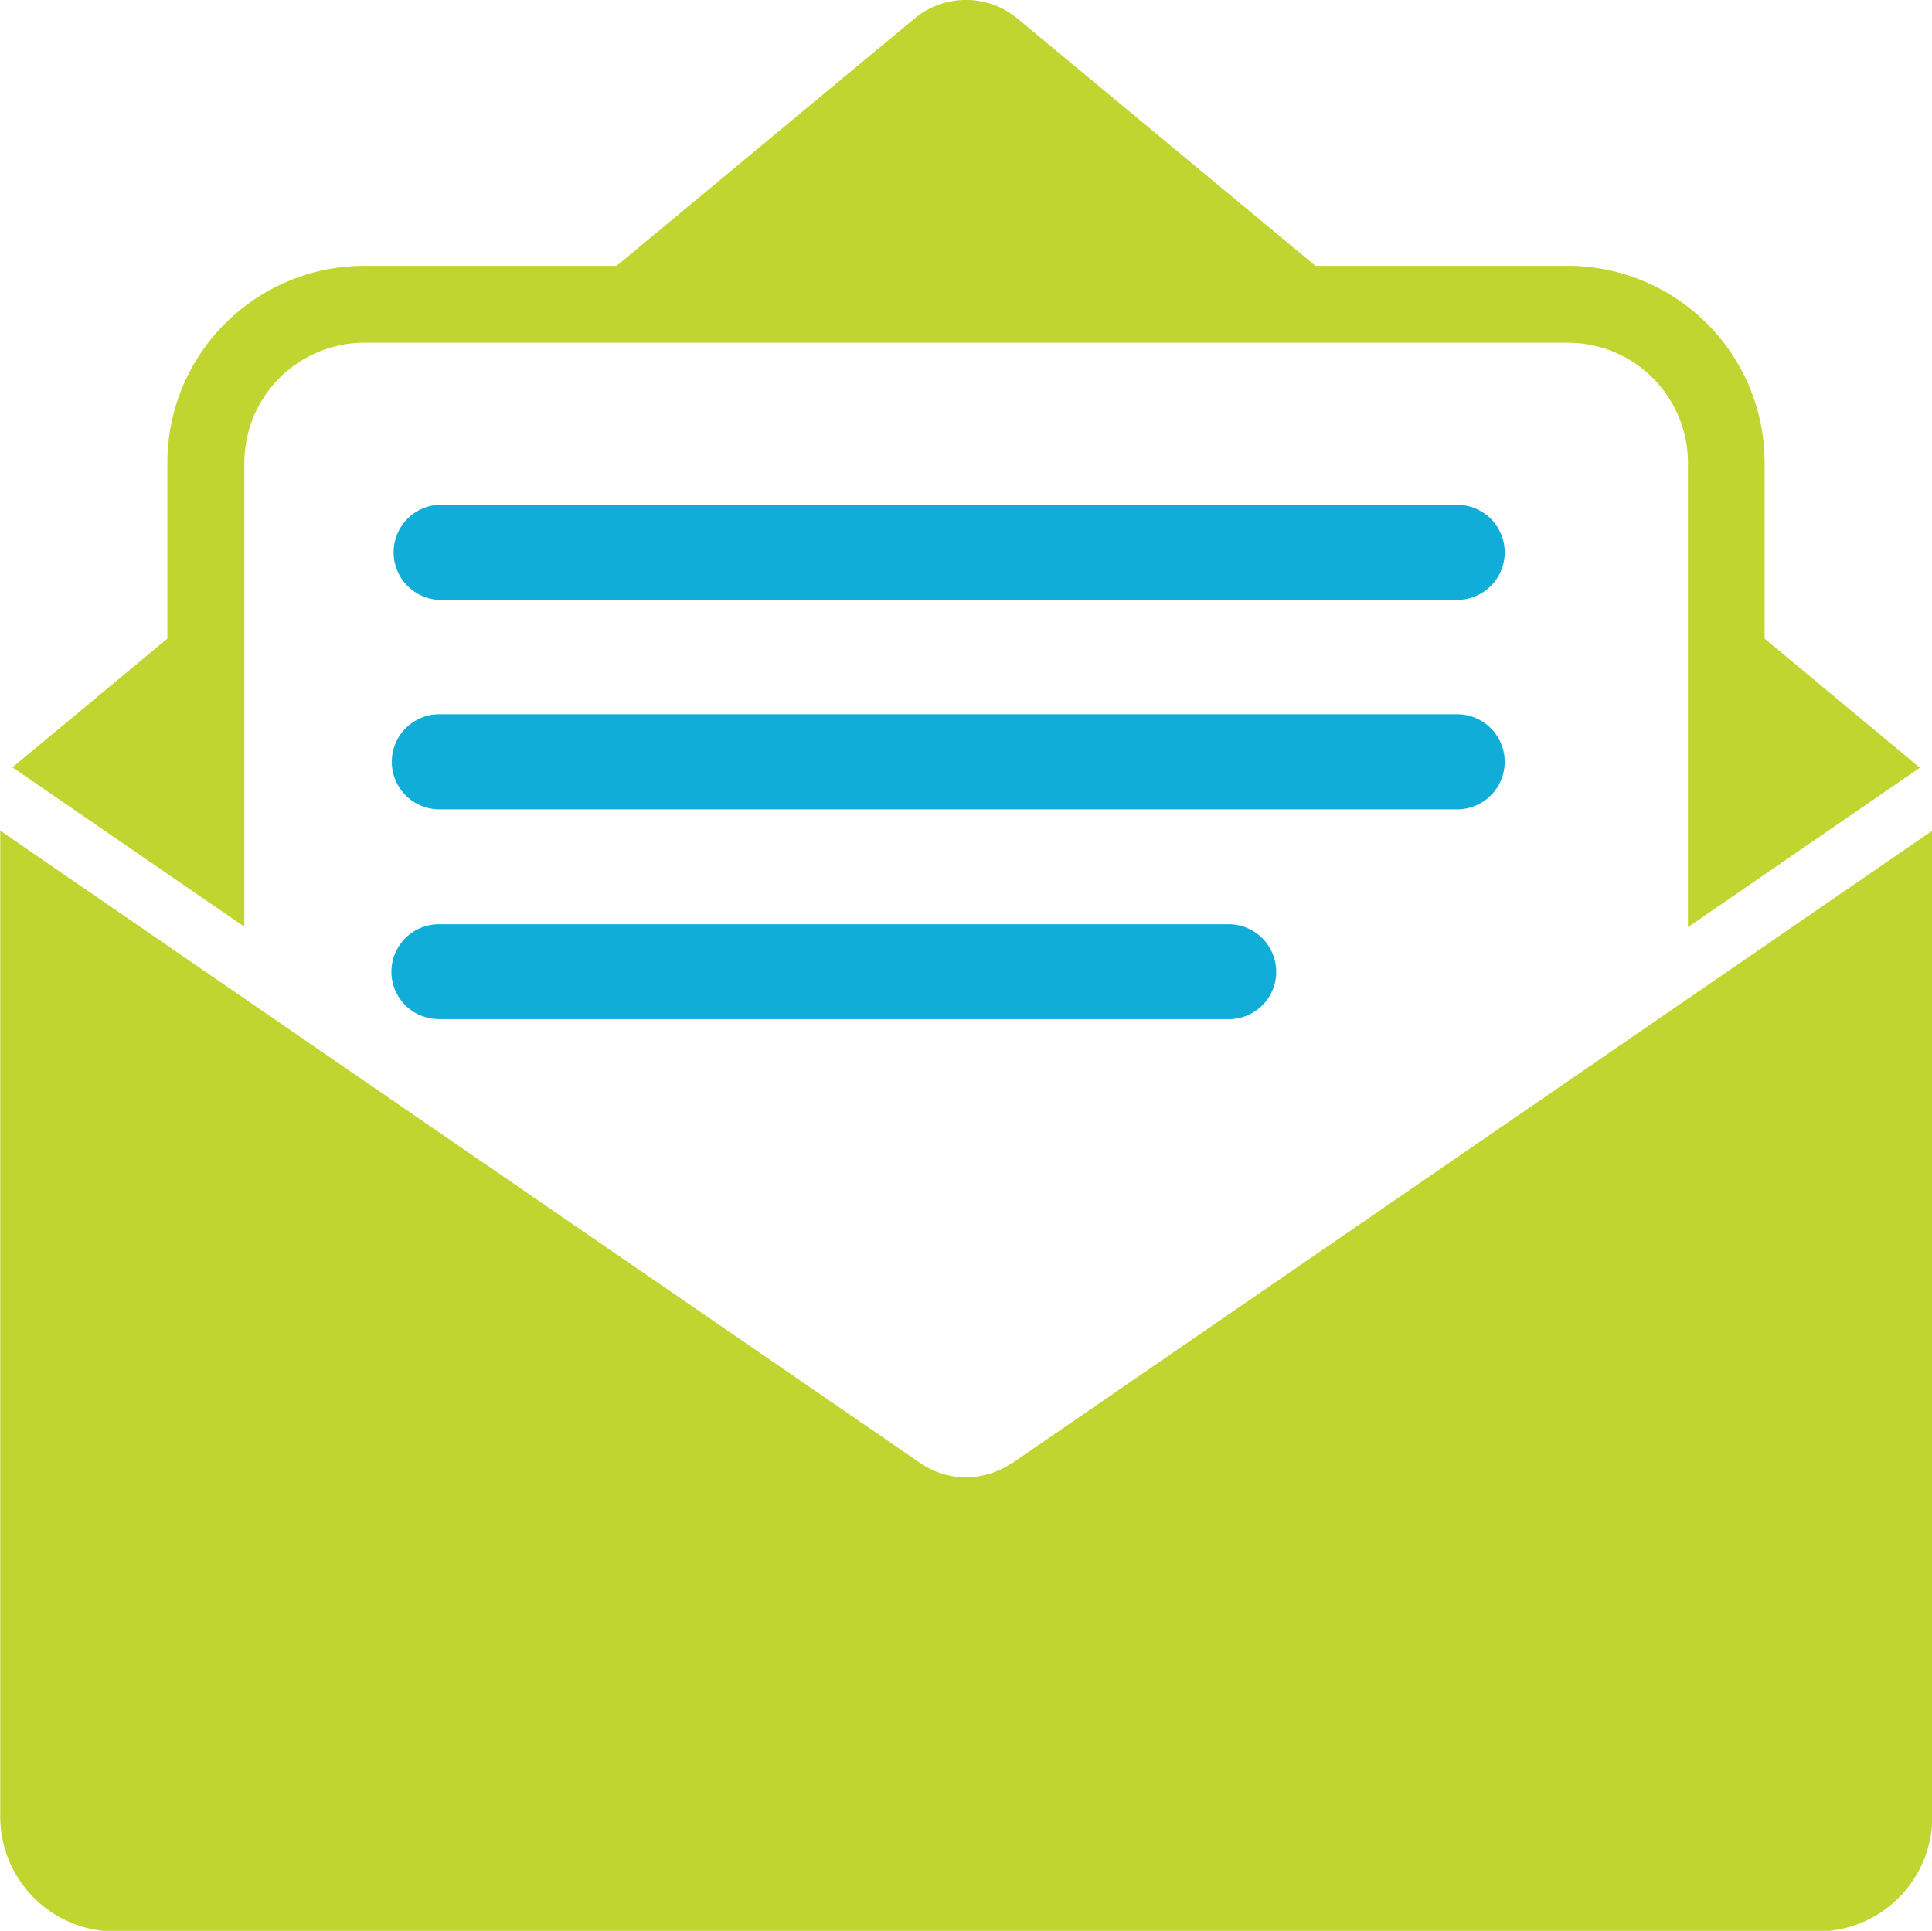 <svg id="Layer_1" data-name="Layer 1" xmlns="http://www.w3.org/2000/svg" viewBox="0 0 251.98 251.86"><defs><clipPath id="clip-path" transform="translate(-556.85 -258.06)"><path fill="none" d="M556.85 257.25h251.98v252.67H556.85z"/></clipPath><style>.cls-3{fill:#c1d530}.cls-4{fill:#0fadd8}</style></defs><g clip-path="url(#clip-path)" id="Group_753" data-name="Group 753"><g id="Group_752" data-name="Group 752"><g id="Group_747" data-name="Group 747"><path id="Path_907" data-name="Path 907" class="cls-3" d="M588.72 379v-60.58a15.68 15.68 0 0115.65-15.65h156.94A15.68 15.68 0 01777 318.42V379l30.25-20.8L787 341.36v-22.94a25.69 25.69 0 00-25.69-25.68h-32.89l-38.87-32.26a10.5 10.5 0 00-13.42 0l-38.86 32.26h-32.9a25.69 25.69 0 00-25.69 25.68v22.94l-20.21 16.79 30.25 20.79" transform="translate(-556.85 -258.06)"/></g><g id="Group_748" data-name="Group 748"><path id="Path_908" data-name="Path 908" class="cls-3" d="M688.8 448.9a10.51 10.51 0 01-11.92 0c-2.12-1.46-118.4-81.38-120-82.49V495a15 15 0 0015 15h222a15 15 0 0015-15V366.41l-120 82.49" transform="translate(-556.85 -258.06)"/></g><g id="Group_749" data-name="Group 749"><path id="Path_909" data-name="Path 909" class="cls-4" d="M746.9 323.9H614.15a6.21 6.21 0 000 12.41H746.9a6.2 6.2 0 100-12.4" transform="translate(-556.85 -258.06)"/></g><g id="Group_750" data-name="Group 750"><path id="Path_910" data-name="Path 910" class="cls-4" d="M746.9 351.23H614.15a6.2 6.2 0 100 12.4H746.9a6.2 6.2 0 100-12.4" transform="translate(-556.85 -258.06)"/></g><g id="Group_751" data-name="Group 751"><path id="Path_911" data-name="Path 911" class="cls-4" d="M614.16 391H717.1a6.18 6.18 0 006.2-6v-.17a6.2 6.2 0 00-6.2-6.21h-103a6.2 6.2 0 00-6.2 6.2v.17a6.18 6.18 0 006.2 6" transform="translate(-556.85 -258.06)"/></g></g></g></svg>